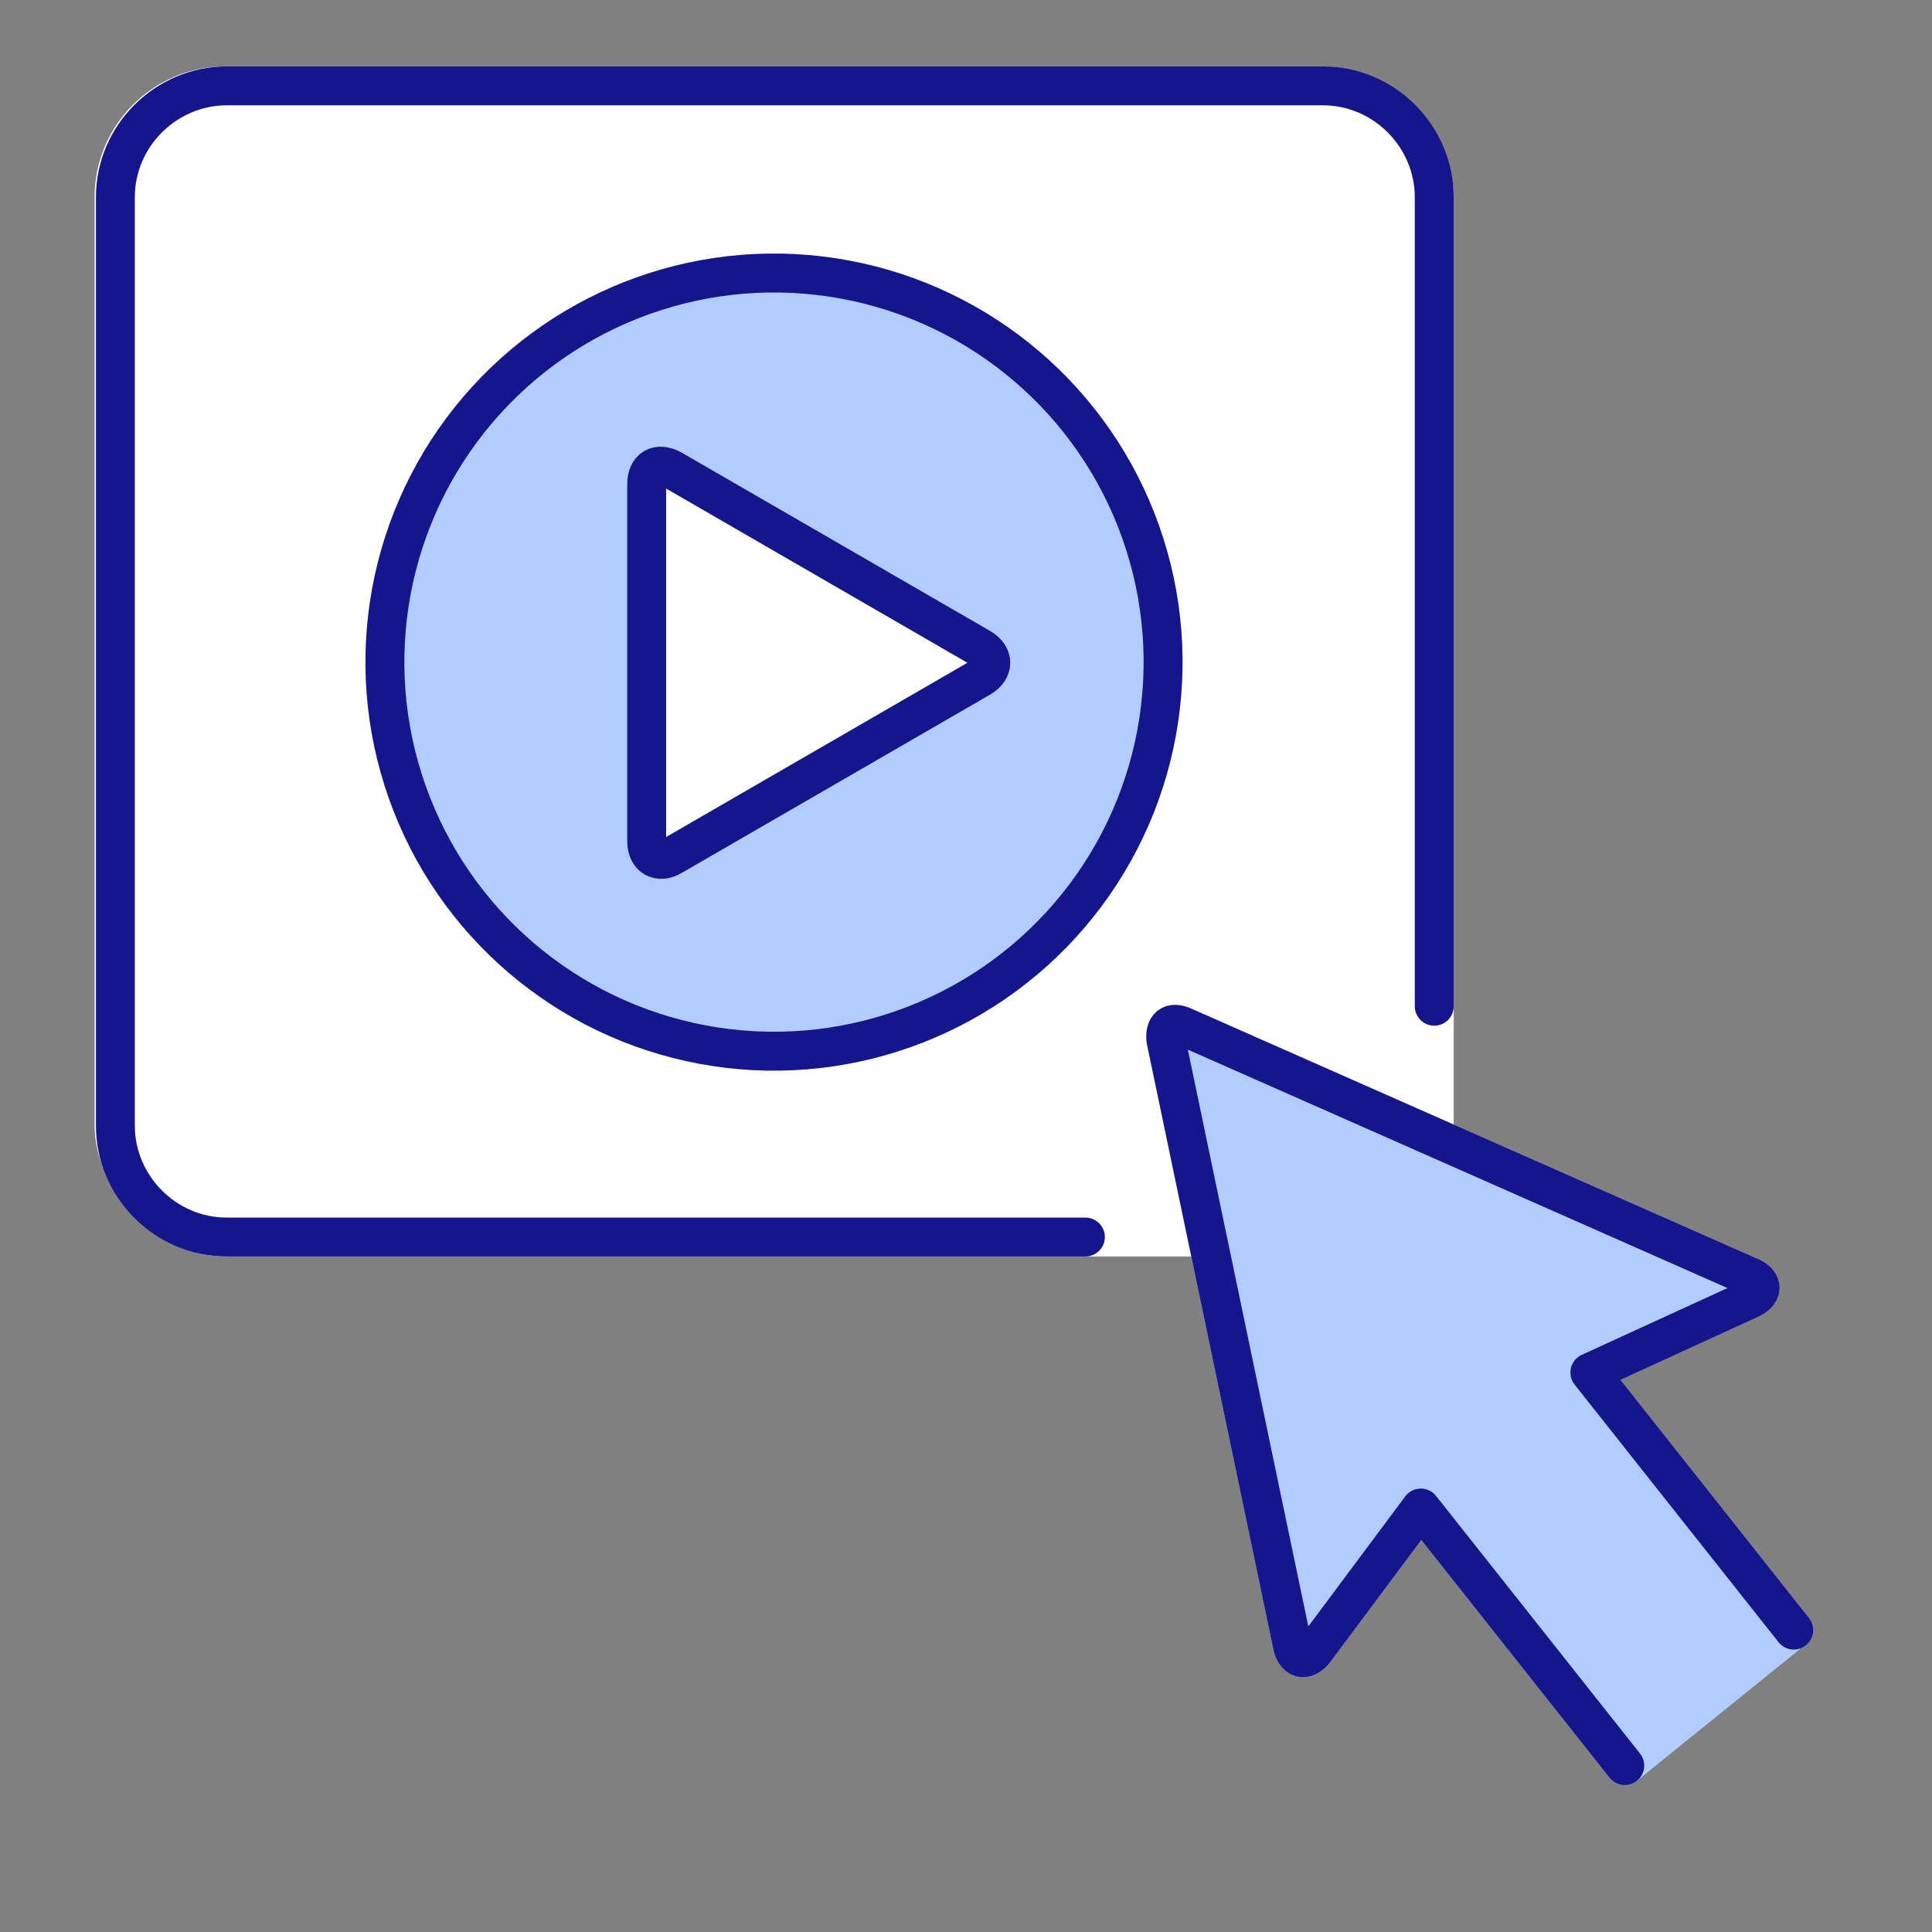 <?xml version="1.0" encoding="UTF-8"?>
<svg id="icons" xmlns="http://www.w3.org/2000/svg" version="1.1" viewBox="0 0 144 144">
  <rect x="0" y="0" width="144" height="144" fill="#808080" stroke="none"/>
  <defs>
    <style>
      .cls-1 {
        stroke: #15168c;
      }

      .cls-1, .cls-2 {
        fill: none;
      }

      .cls-1, .cls-2, .cls-3 {
        stroke-linecap: round;
        stroke-linejoin: round;
        stroke-width: 2.9px;
      }

      .cls-2 {
        stroke: #fff;
      }

      .cls-3 {
        fill: #b2ccff;
        stroke: #b2ccff;
      }

      .cls-4 {
        fill: #fff;
        stroke-width: 0px;
      }
    </style>
  </defs>
  <g>
    <g>
      <rect class="cls-4" x="8.5" y="6.4" width="98.4" height="85.8" rx="8.3" ry="8.3"/>
      <rect class="cls-2" x="8.5" y="6.4" width="98.4" height="85.8" rx="8.3" ry="8.3"/>
    </g>
    <g>
      <path class="cls-4" d="M80.9,92.2H16.9c-4.6,0-8.3-3.8-8.3-8.3V14.7c0-4.6,3.8-8.3,8.3-8.3h81.7c4.6,0,8.3,3.8,8.3,8.3v60.3"/>
      <path class="cls-1" d="M80.9,92.2H16.9c-4.6,0-8.3-3.8-8.3-8.3V14.7c0-4.6,3.8-8.3,8.3-8.3h81.7c4.6,0,8.3,3.8,8.3,8.3v60.3"/>
    </g>
    <g>
      <circle class="cls-3" cx="57.7" cy="49.3" r="29" transform="translate(-1.3 97.1) rotate(-79.5)"/>
      <g>
        <path class="cls-4" d="M48.2,36.1c0-1.2.8-1.7,1.9-1.1l23,13.3c1,.6,1,1.6,0,2.2l-23,13.3c-1,.6-1.9.1-1.9-1.1v-26.6Z"/>
        <path class="cls-1" d="M48.2,36.1c0-1.2.8-1.7,1.9-1.1l23,13.3c1,.6,1,1.6,0,2.2l-23,13.3c-1,.6-1.9.1-1.9-1.1v-26.6Z"/>
      </g>
    </g>
    <g>
      <path class="cls-3" d="M133.7,121.5l-15.2-19.2,12-5.5c1-.5.9-1.3-.2-1.7l-42.1-18.6c-.9-.4-1.4,0-1.3,1l9.4,45c.2,1.2,1,1.4,1.7.5l7.9-10.6,15.2,19.2,12.5-10.1Z"/>
      <path class="cls-1" d="M133.7,121.5l-15.2-19.2,12-5.5c1-.5.9-1.3-.2-1.7l-42.1-18.6c-.9-.4-1.4,0-1.3,1l9.4,45c.2,1.2,1,1.4,1.7.5l7.9-10.6,15.2,19.2"/>
    </g>
  </g>
  <circle class="cls-1" cx="57.7" cy="49.3" r="29" transform="translate(-1.3 97.1) rotate(-79.5)"/>
</svg>